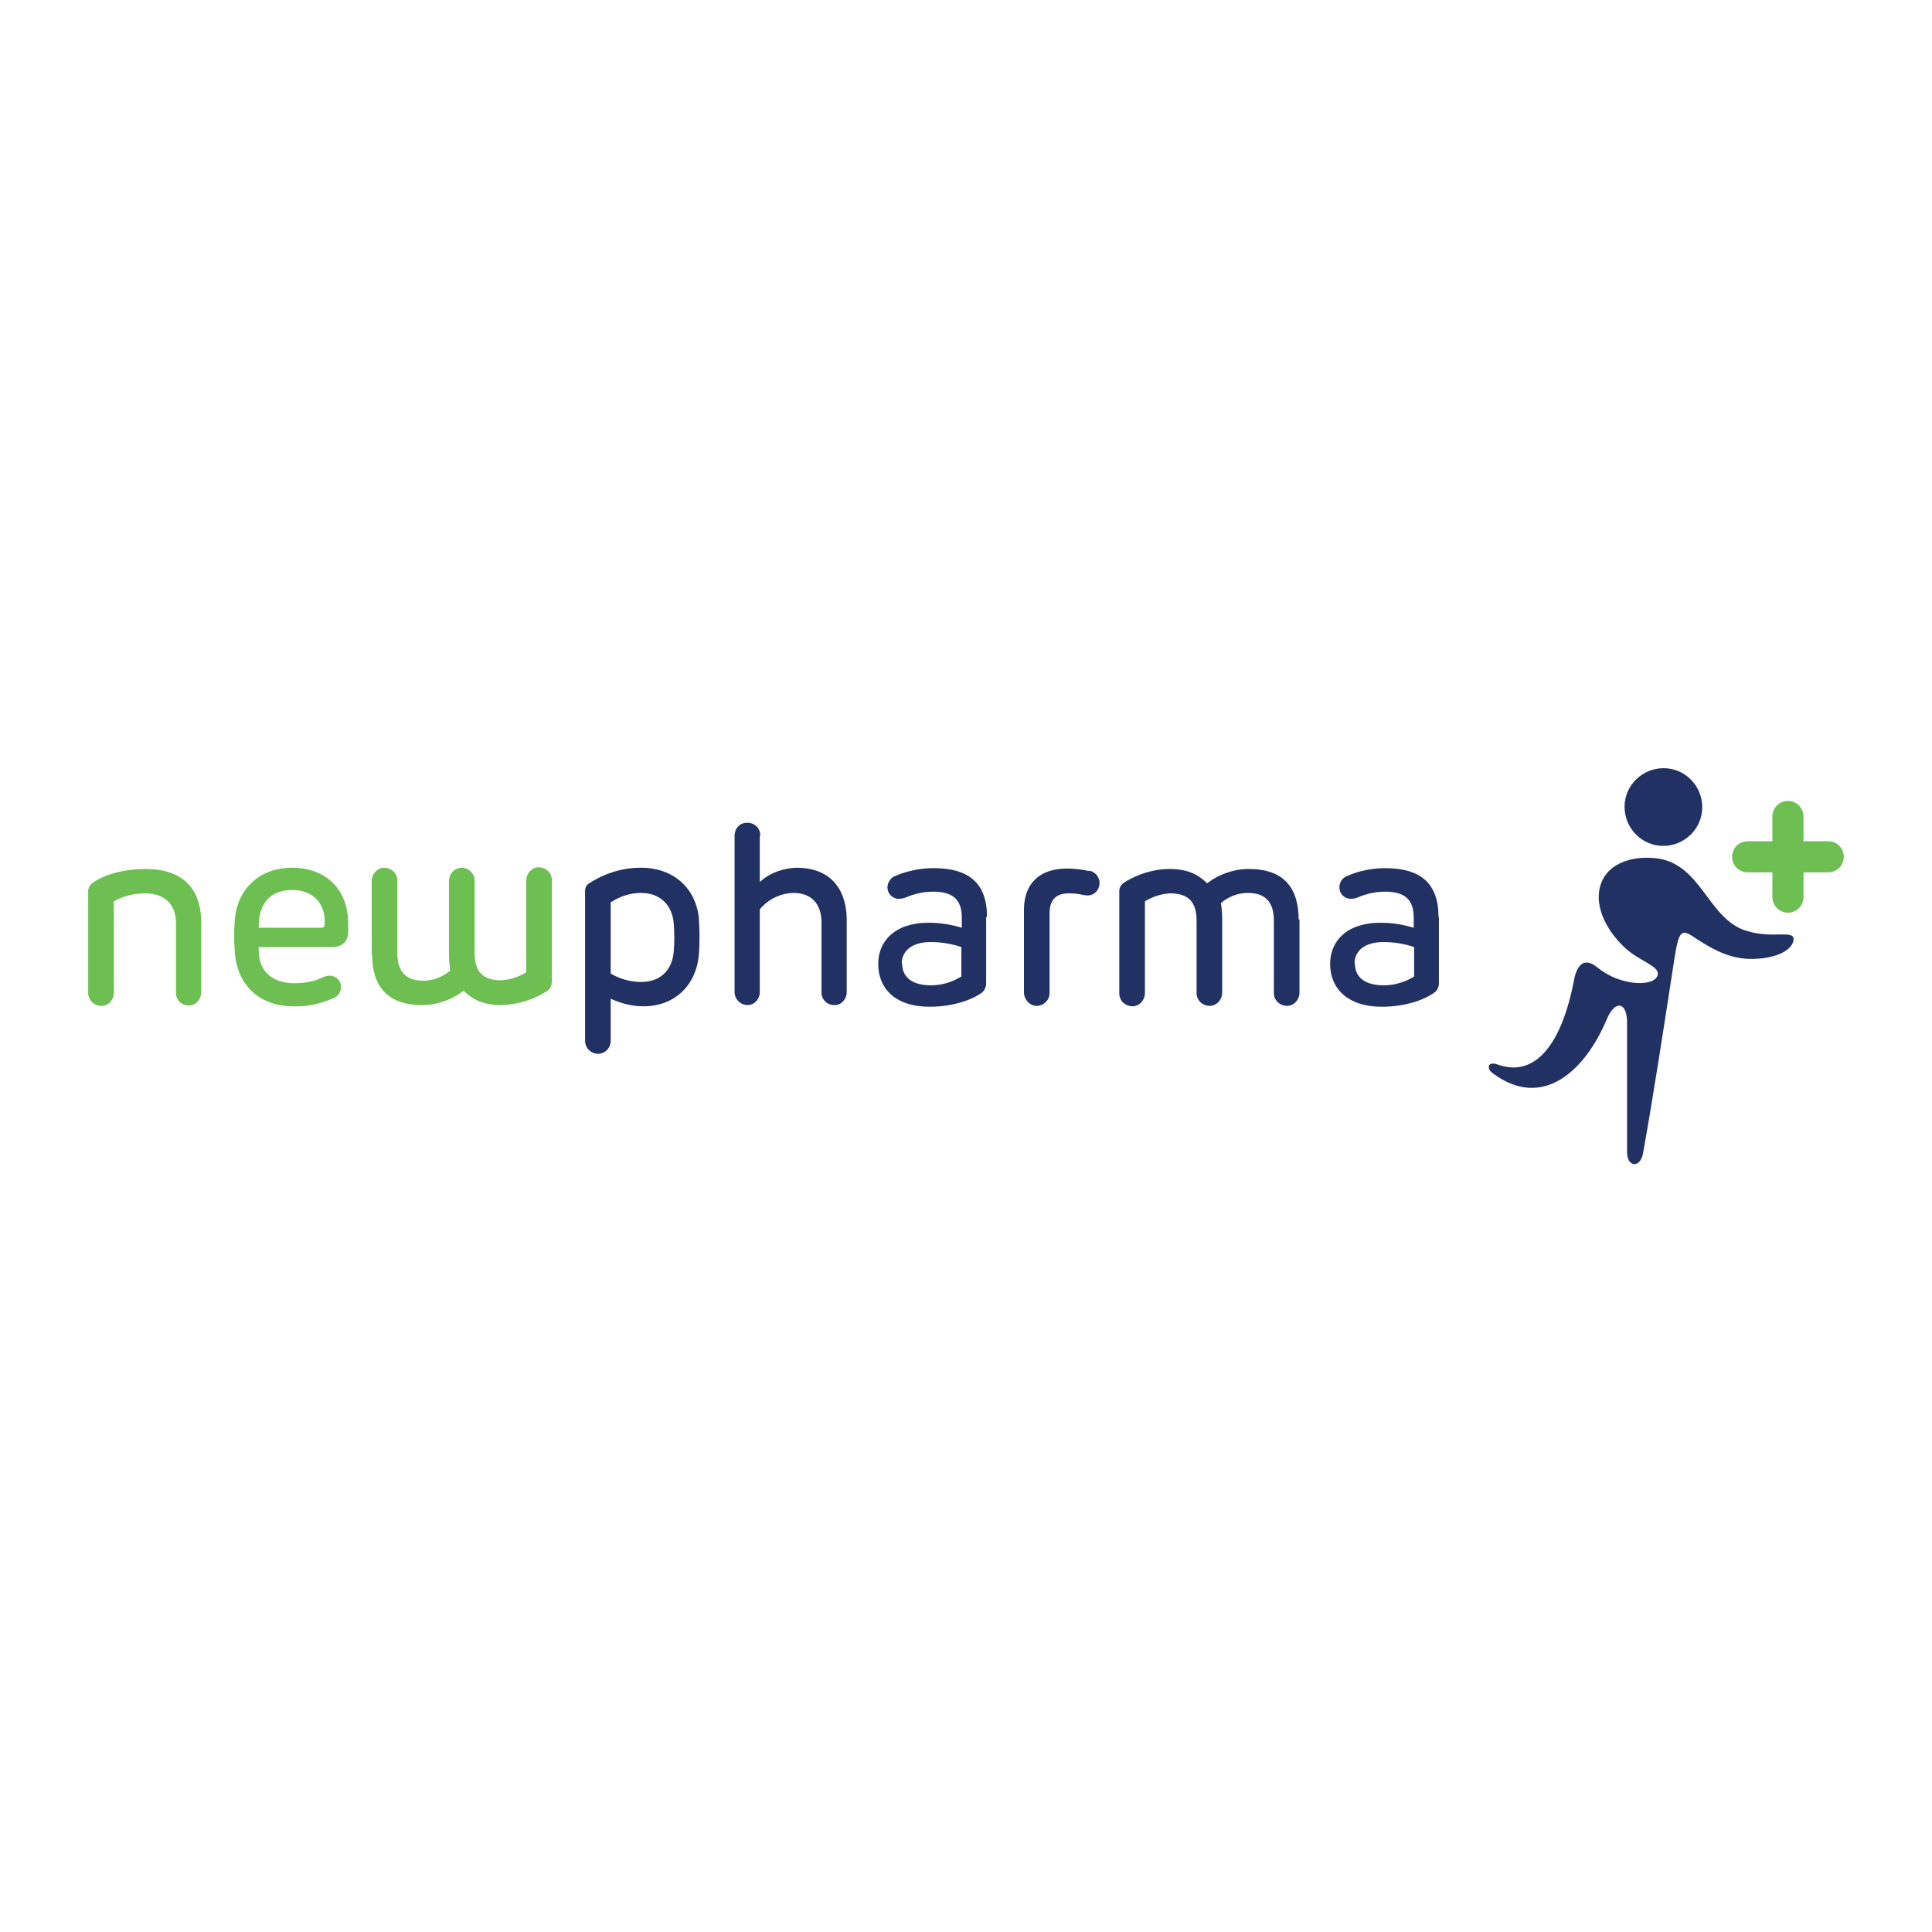 <?xml version="1.0" encoding="UTF-8"?>
<svg id="Layer_1" data-name="Layer 1" xmlns="http://www.w3.org/2000/svg" viewBox="0 0 46 46">
  <defs>
    <style>
      .cls-1 {
        fill: #6dbf51;
      }

      .cls-2 {
        fill-rule: evenodd;
      }

      .cls-2, .cls-3 {
        fill: #213163;
      }
    </style>
  </defs>
  <g id="Layer_2" data-name="Layer 2">
    <g id="Layer_1-2" data-name="Layer 1-2">
      <path class="cls-1" d="m4.79,21.94v1.69c0,.16-.12.3-.28.31,0,0-.01,0-.02,0-.17,0-.31-.14-.3-.31h0v-1.65c0-.5-.33-.71-.73-.71-.26,0-.52.06-.75.19v2.18c0,.17-.13.31-.29.31,0,0,0,0-.01,0-.17,0-.31-.14-.31-.31v-2.39c-.01-.1.04-.19.12-.24.18-.13.62-.32,1.25-.32.87,0,1.32.46,1.32,1.27Z"/>
      <path class="cls-1" d="m8.29,22v.18c0,.22-.12.37-.39.37h-1.74v.09c0,.5.35.77.84.77.22,0,.44-.03.64-.12.06-.03.14-.06.21-.06.15,0,.27.12.27.27,0,.12-.08.23-.19.27-.3.13-.62.2-.94.19-.84,0-1.35-.53-1.4-1.3-.02-.25-.02-.5,0-.75.06-.77.61-1.25,1.37-1.25.81,0,1.33.53,1.33,1.33Zm-2.13.09h1.49c.05,0,.08-.02.08-.08.03-.5-.28-.82-.77-.82-.55,0-.81.35-.8.9Z"/>
      <path class="cls-3" d="m16.64,21.88c.02.28.02.57,0,.85-.06.71-.56,1.23-1.32,1.23-.27,0-.53-.07-.78-.18v1c0,.17-.13.31-.3.31-.17,0-.3-.13-.31-.3,0,0,0,0,0-.01v-3.56c0-.08.03-.15.1-.19.37-.24.79-.37,1.23-.37.78,0,1.31.49,1.38,1.21Zm-2.1-.41v1.71c.22.13.47.2.73.2.45,0,.73-.28.77-.71.02-.23.02-.47,0-.7-.04-.42-.32-.71-.78-.71-.25,0-.5.08-.71.22Z"/>
      <path class="cls-3" d="m18.09,19.91v1.09c.24-.22.56-.33.88-.34.73,0,1.19.43,1.19,1.26v1.7c0,.16-.12.31-.28.31,0,0-.01,0-.02,0-.17,0-.31-.14-.3-.31,0,0,0,0,0,0v-1.65c0-.45-.24-.71-.67-.71-.31.01-.6.15-.8.39v1.97c0,.17-.13.31-.29.31,0,0,0,0,0,0-.17,0-.31-.14-.31-.31v-3.72c0-.17.12-.31.29-.31,0,0,.01,0,.02,0,.17,0,.31.14.3.31,0,0,0,0,0,0Z"/>
      <path class="cls-3" d="m23.48,21.83v1.58c0,.09-.04.18-.11.23-.16.12-.6.33-1.24.33-.82,0-1.22-.44-1.22-1.02,0-.53.38-.98,1.2-.98.27,0,.53.04.79.12v-.24c0-.42-.2-.62-.68-.62-.23,0-.45.05-.66.14-.05.02-.11.03-.16.03-.15,0-.27-.12-.27-.27,0-.12.08-.24.2-.28.29-.12.59-.18.9-.18.83,0,1.27.35,1.27,1.16Zm-2,1.11c0,.33.24.52.69.52.26,0,.51-.08.72-.21v-.7c-.23-.08-.48-.12-.73-.12-.47,0-.69.23-.69.51Z"/>
      <path class="cls-3" d="m25.93,20.73c.14.02.25.15.25.29,0,.16-.11.29-.27.3,0,0,0,0,0,0-.07,0-.13-.01-.2-.03-.08-.01-.16-.02-.25-.02-.31,0-.47.14-.47.48v1.89c0,.17-.13.3-.3.31,0,0,0,0,0,0-.17,0-.3-.14-.31-.31v-1.98c0-.61.36-.98,1.02-.98.18,0,.36.02.53.06Z"/>
      <path class="cls-3" d="m30.94,21.88v1.75c0,.17-.12.31-.29.32-.17,0-.31-.12-.32-.29,0-.01,0-.02,0-.03v-1.71c0-.43-.19-.66-.62-.66-.24,0-.46.09-.64.24.02.13.03.26.03.39v1.74c0,.17-.12.31-.29.32-.17,0-.31-.12-.32-.29,0-.01,0-.02,0-.03v-1.71c0-.45-.2-.65-.63-.65-.21.01-.42.08-.6.19v2.18c0,.17-.12.31-.29.32-.17,0-.31-.12-.32-.29,0-.01,0-.02,0-.03v-2.39c-.01-.1.04-.19.12-.24.32-.2.7-.32,1.08-.32.42,0,.68.13.89.34.29-.22.64-.34.99-.34.84,0,1.19.45,1.19,1.21Z"/>
      <path class="cls-1" d="m8.85,22.73v-1.75c0-.17.12-.31.29-.32.17,0,.31.12.32.29,0,.01,0,.02,0,.03v1.71c0,.43.19.66.62.66.24,0,.46-.09.64-.24-.02-.13-.03-.26-.03-.39v-1.74c0-.17.12-.31.29-.32.17,0,.31.12.32.29,0,.01,0,.02,0,.03v1.71c0,.45.2.65.63.65.21-.01.42-.08.6-.19v-2.18c0-.17.12-.31.29-.32.17,0,.31.12.32.29,0,.01,0,.02,0,.03v2.39c0,.1-.04.19-.12.24-.33.21-.7.32-1.09.33-.42,0-.68-.13-.89-.34-.29.22-.64.34-.99.34-.84,0-1.19-.46-1.19-1.21Z"/>
      <path class="cls-3" d="m34.26,21.83v1.58c0,.09-.04.18-.12.23-.16.12-.6.33-1.24.33-.82,0-1.23-.44-1.23-1.02,0-.53.38-.98,1.2-.98.27,0,.53.04.79.12v-.24c0-.42-.2-.62-.68-.62-.23,0-.45.05-.66.14-.05.02-.11.03-.16.03-.15,0-.27-.12-.27-.27,0-.13.08-.24.2-.28.28-.12.59-.18.89-.18.83,0,1.27.35,1.27,1.16Zm-2,1.11c0,.33.24.52.69.52.26,0,.51-.08.72-.21v-.7c-.23-.08-.48-.12-.73-.12-.47,0-.69.23-.69.51Z"/>
      <path class="cls-1" d="m43.53,20.03h-.59v-.59c0-.2-.16-.37-.37-.37-.2,0-.37.16-.37.37h0v.59h-.59c-.2,0-.37.16-.37.37,0,.2.16.37.37.37h.59v.59c0,.2.16.37.37.37.2,0,.37-.16.37-.37h0v-.59h.59c.2,0,.37-.16.37-.37,0-.2-.16-.37-.37-.37h0Z"/>
      <path class="cls-2" d="m41.58,22.16c.63.21,1.18-.05,1.12.24s-.57.45-1.08.43-.93-.28-1.34-.55c-.25-.16-.31-.07-.4.46-.27,1.76-.53,3.44-.76,4.72-.07.37-.38.32-.38-.02v-3.09c0-.51-.29-.54-.48-.09-.51,1.22-1.52,2.18-2.71,1.3-.18-.13-.11-.29.09-.22.92.34,1.55-.49,1.84-2.02.03-.16.15-.62.56-.28.51.42,1.3.47,1.42.2.09-.2-.29-.31-.62-.55s-.83-.83-.77-1.43.62-.89,1.32-.83c1.12.1,1.25,1.43,2.18,1.73Z"/>
      <path class="cls-3" d="m40.53,19.22c0,.51-.42.92-.93.92-.51,0-.92-.42-.92-.93,0-.51.42-.92.93-.92.51,0,.92.42.92.93,0,0,0,0,0,0Z"/>
    </g>
  </g>
</svg>